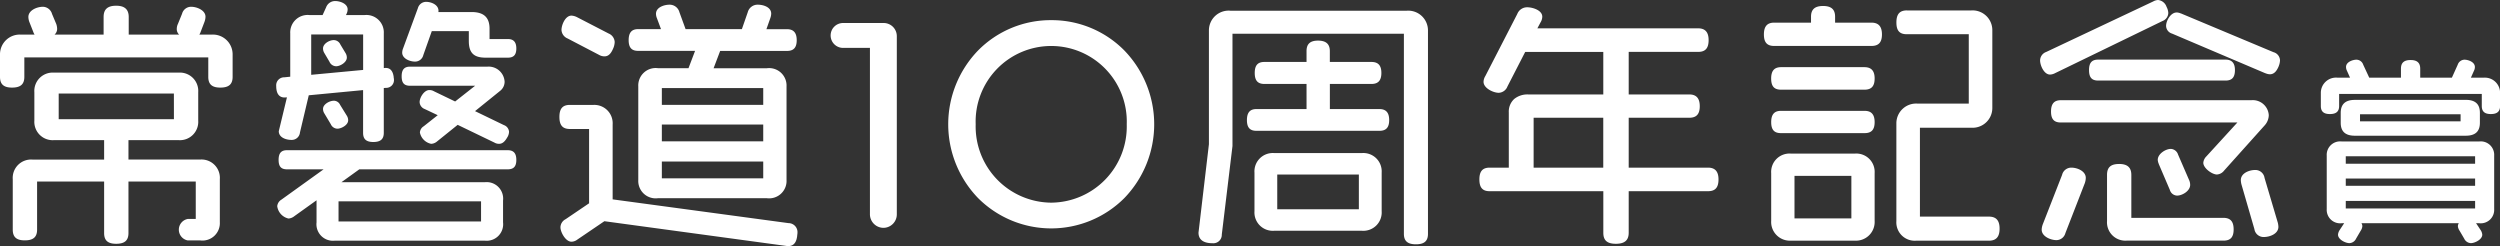 <svg xmlns="http://www.w3.org/2000/svg" width="307.324" height="30.256" viewBox="0 0 307.324 30.256">
  <rect x="0" y="0" width="307.324" height="30.256" fill="#333333" stroke="none"/>
  <g transform="translate(-245.291 -3453.972)">
    <path id="Path_404320" data-name="Path 404320" d="M30.112,16.92V14.136a2.222,2.222,0,0,0-2.4-2.208H25.76a1.22,1.22,0,0,0,.448-.64l.48-1.248a1.591,1.591,0,0,0,.1-.512c0-.672-.992-1.024-1.568-1.024-.48,0-.736.256-.928.736l-.512,1.248a1.219,1.219,0,0,0-.128.544c0,.416.256.7.928.9H17.344V9.56c0-.768-.352-1.184-1.344-1.184-1.024,0-1.344.416-1.344,1.184v2.368H7.616c.672-.224.928-.512.928-.928a1.759,1.759,0,0,0-.1-.512L7.936,9.272c-.224-.512-.48-.768-.928-.768-.608,0-1.6.352-1.6,1.056a1.759,1.759,0,0,0,.1.512l.48,1.216a1.22,1.22,0,0,0,.448.64H4.32a2.222,2.222,0,0,0-2.4,2.208V16.92c0,.768.32,1.12,1.28,1.12s1.312-.352,1.312-1.12V14.328H27.52V16.92c0,.768.32,1.12,1.28,1.12S30.112,17.688,30.112,16.92ZM28.544,34.776V29.5a2.066,2.066,0,0,0-2.208-2.208H17.312V24.5H23.68A2.066,2.066,0,0,0,25.888,22.3V18.808A2.066,2.066,0,0,0,23.68,16.6H8.352a2.066,2.066,0,0,0-2.208,2.208V22.3A2.066,2.066,0,0,0,8.352,24.5H14.72v2.784H5.7A2.066,2.066,0,0,0,3.488,29.5V35.7c0,.768.32,1.12,1.28,1.12S6.08,36.472,6.08,35.7V29.592h8.64V36.12c0,.768.32,1.12,1.28,1.12s1.312-.352,1.312-1.12V29.592h8.672v4.992H24.8a1.148,1.148,0,0,0,0,2.24h1.536A1.947,1.947,0,0,0,28.544,34.776ZM23.3,22.328H8.736V18.776H23.3Zm41.7-8.9c0-.7-.288-.96-.832-.96H61.7V11c0-1.344-.7-1.856-2.048-1.856H55.36a1.651,1.651,0,0,0,.064-.352c0-.608-.8-.9-1.312-.9a.846.846,0,0,0-.832.64L51.456,13.5a1.256,1.256,0,0,0-.1.448c0,.608.864.9,1.376.9a.842.842,0,0,0,.832-.672L54.656,11.1h4.9V12.5c0,1.344.512,1.856,1.856,1.856H64.16C64.7,14.36,64.992,14.136,64.992,13.432Zm-.9,10.24c0-.288-.192-.48-.512-.64l-3.84-1.856,3.328-2.688a1.227,1.227,0,0,0,.48-.96,1.773,1.773,0,0,0-1.888-1.664H52.128c-.576,0-.832.256-.832.992s.256.96.832.96H60.7L57.7,20.184l-2.72-1.312a.9.9,0,0,0-.48-.128c-.512,0-.992.832-.992,1.28,0,.32.192.512.512.672l1.888.9L53.92,23.16a.773.773,0,0,0-.384.608,1.594,1.594,0,0,0,1.184,1.184,1.007,1.007,0,0,0,.608-.256l2.624-2.112,4.64,2.24a.9.9,0,0,0,.48.128c.288,0,.544-.192.8-.64A1.187,1.187,0,0,0,64.1,23.672ZM49.952,17.208c0-.064-.032-.16-.032-.256-.1-.672-.352-.96-.832-.928l-.384.032v-4.48A1.947,1.947,0,0,0,46.5,9.528h-2.56l.192-.416a1.075,1.075,0,0,0,.128-.48c0-.576-.864-.832-1.344-.832a.989.989,0,0,0-.928.672L41.5,9.528h-1.7A1.947,1.947,0,0,0,37.6,11.576v5.5l-.9.1c-.544.064-.832.288-.832.864s.128,1.248.864,1.216l.512-.032-1.056,4.384c0,.672.864.864,1.376.864.48,0,.7-.256.832-.768L39.52,19l7.04-.672V23.8c0,.64.256.928,1.056.928S48.7,24.44,48.7,23.8V18.1l.448-.032A.759.759,0,0,0,49.952,17.208ZM44.32,22.264a.875.875,0,0,0-.128-.448l-.832-1.344a.671.671,0,0,0-.608-.416c-.416,0-1.12.352-1.12.8a.8.8,0,0,0,.128.448l.8,1.344a.714.714,0,0,0,.64.448C43.584,23.1,44.32,22.712,44.32,22.264Zm20.672,4.864c0-.736-.288-.992-.864-.992H36.992c-.576,0-.832.256-.832.992s.256.96.832.96h5.12l-5.7,4.1a.871.871,0,0,0-.416.64c0,.48.672,1.312,1.184,1.312a1.088,1.088,0,0,0,.608-.256l3.04-2.176v3.1a1.828,1.828,0,0,0,2.048,2.048H61.312a1.828,1.828,0,0,0,2.048-2.048V32.12a1.828,1.828,0,0,0-2.048-2.048H43.072l2.752-1.984h18.3C64.7,28.088,64.992,27.864,64.992,27.128ZM46.56,16.248l-6.784.64V11.512H46.56ZM61.056,34.9H43.136v-2.88h17.92ZM44.16,14.552a.875.875,0,0,0-.128-.448l-.64-1.056a.714.714,0,0,0-.64-.448c-.416,0-1.12.352-1.12.832a.875.875,0,0,0,.128.448l.64,1.088a.714.714,0,0,0,.64.448C43.456,15.416,44.16,15,44.16,14.552Zm55.3-2.144c0-.864-.352-1.152-.992-1.152H95.648l.576-1.632a1.579,1.579,0,0,0,.1-.48c0-.672-.9-.9-1.44-.9a1.059,1.059,0,0,0-1.056.8l-.768,2.208h-7.2l-.8-2.208a1.049,1.049,0,0,0-1.024-.8c-.576,0-1.472.256-1.472.928a1.256,1.256,0,0,0,.1.448l.608,1.632h-3.1c-.64,0-.96.288-.96,1.152s.32,1.12.96,1.12h7.3l-.96,2.528h-3.9A1.947,1.947,0,0,0,80.384,18.1V29.592a1.947,1.947,0,0,0,2.208,2.048H96a1.948,1.948,0,0,0,2.208-2.048V18.1A1.948,1.948,0,0,0,96,16.056H89.152l.96-2.528h8.352C99.1,13.528,99.456,13.272,99.456,12.408Zm-22.368.224c0-.384-.224-.64-.64-.864l-3.9-2.016a1.576,1.576,0,0,0-.576-.16c-.608,0-1.024,1.024-1.024,1.568,0,.384.224.64.64.864l3.872,2.016a1.126,1.126,0,0,0,.576.16c.352,0,.608-.224.864-.8A1.928,1.928,0,0,0,77.088,12.632ZM99.552,36.12c0-.672-.32-.928-.928-1.024L76.832,32.152V22.776a2.066,2.066,0,0,0-2.208-2.208H71.776c-.736,0-1.088.32-1.088,1.28s.352,1.28,1.088,1.28h2.56v9.44L71.36,34.584a.968.968,0,0,0-.544.832c0,.512.576,1.568,1.152,1.568a1.023,1.023,0,0,0,.608-.224l3.392-2.3,22.624,3.072c.544,0,.832-.32.928-1.088C99.52,36.344,99.552,36.216,99.552,36.12ZM95.744,20.568H82.88V18.1H95.744Zm0,4.48H82.88V22.584H95.744Zm0,4.544H82.88V27.128H95.744ZM108.86,33.81a1.479,1.479,0,0,0,1.47,1.47,1.449,1.449,0,0,0,1.435-1.47V11.935A1.419,1.419,0,0,0,110.33,10.5h-4.97a1.33,1.33,0,1,0,0,2.66h3.5Zm22.085,1.54a12.43,12.43,0,0,0,12.46-12.6,12.461,12.461,0,1,0-24.92,0A12.43,12.43,0,0,0,130.945,35.35Zm0-2.765a9.6,9.6,0,0,1-9.485-9.835,9.491,9.491,0,1,1,18.97,0A9.573,9.573,0,0,1,130.945,32.585Zm41.347-10.353c0-.864-.352-1.152-.992-1.152H165V17.592h5.312c.672,0,1.024-.288,1.024-1.152s-.352-1.152-1.024-1.152H165V13.752c0-.7-.32-1.088-1.248-1.088s-1.216.384-1.216,1.088v1.536h-5.376c-.672,0-.992.288-.992,1.152s.32,1.152.992,1.152h5.376V21.08h-6.368c-.64,0-.96.288-.96,1.152s.32,1.12.96,1.12H171.3C171.94,23.352,172.292,23.1,172.292,22.232Zm4.768,13.984V11.192a2.222,2.222,0,0,0-2.4-2.208H152.932a2.222,2.222,0,0,0-2.4,2.208V25.208l-1.28,10.88c0,.9.8,1.088,1.536,1.088.608,0,.864-.32.928-.9l1.312-10.88V11.416H174.5v24.8c0,.736.32,1.088,1.28,1.088S177.06,36.952,177.06,36.216Zm-5.7-2.784V28.7a2.066,2.066,0,0,0-2.208-2.208H158.34a2.066,2.066,0,0,0-2.208,2.208v4.736a2.066,2.066,0,0,0,2.208,2.208h10.816A2.066,2.066,0,0,0,171.364,33.432Zm-2.4-.032H158.532V28.728h10.432Zm43.808-3.872c0-.928-.384-1.248-1.088-1.248h-9.952V21.752h7.648c.7,0,1.088-.288,1.088-1.216s-.384-1.248-1.088-1.248h-7.648V13.656h8.736c.7,0,1.088-.288,1.088-1.248,0-.928-.384-1.248-1.088-1.248h-20.1l.544-1.024a1.219,1.219,0,0,0,.192-.608c0-.64-1.088-.96-1.632-.96a1.092,1.092,0,0,0-1.056.7l-3.936,7.648a1.219,1.219,0,0,0-.192.608c0,.64,1.088,1.152,1.664,1.152a1,1,0,0,0,.9-.672l2.24-4.352h9.92v5.632H189.6c-1.344,0-2.208.672-2.208,2.016V28.28h-2.56c-.7,0-1.056.32-1.056,1.248,0,.96.352,1.248,1.056,1.248h14.176v5.312c0,.768.32,1.152,1.344,1.152s1.376-.384,1.376-1.152V30.776h9.952C212.388,30.776,212.772,30.488,212.772,29.528Zm-13.76-1.248h-8.96V21.752h8.96Zm48.32,7.3c0-.96-.384-1.28-1.12-1.28H237.54V22.968h6.5a2.222,2.222,0,0,0,2.4-2.208v-9.6a2.222,2.222,0,0,0-2.4-2.208h-7.9c-.736,0-1.088.32-1.088,1.28s.352,1.248,1.088,1.248h7.808v8.928h-6.5a2.222,2.222,0,0,0-2.4,2.208V34.648a2.066,2.066,0,0,0,2.208,2.208h8.96C246.948,36.856,247.332,36.536,247.332,35.576ZM232.868,11.7c0-.928-.384-1.248-1.088-1.248h-4.672V9.528c0-.736-.32-1.12-1.28-1.12s-1.28.384-1.28,1.12v.928h-4.736c-.7,0-1.056.32-1.056,1.248s.352,1.216,1.056,1.216H231.78C232.484,12.92,232.868,12.632,232.868,11.7Zm-.9,5.408c0-.864-.352-1.184-1.056-1.184h-10.24c-.7,0-1.024.32-1.024,1.184,0,.9.32,1.184,1.024,1.184h10.24C231.62,18.3,231.972,18.008,231.972,17.112Zm0,5.376c0-.864-.352-1.184-1.024-1.184h-10.3c-.672,0-.992.32-.992,1.184s.32,1.152.992,1.152h10.3C231.62,23.64,231.972,23.352,231.972,22.488Zm0,12.128V28.76a2.066,2.066,0,0,0-2.208-2.208h-7.9a2.066,2.066,0,0,0-2.208,2.208v5.856a2.091,2.091,0,0,0,2.208,2.24h7.9A2.091,2.091,0,0,0,231.972,34.616Zm-2.464-.1h-7.392V28.888h7.392ZM281.8,14.9c0-.416-.224-.64-.672-.832L269.8,9.336a1.712,1.712,0,0,0-.512-.128c-.576,0-1.088.9-1.088,1.44a.837.837,0,0,0,.608.768l11.424,4.864a1.712,1.712,0,0,0,.512.128c.384,0,.64-.256.9-.832A2.022,2.022,0,0,0,281.8,14.9Zm-5.536,1.184c0-.8-.32-1.088-.96-1.088H259.652c-.64,0-.928.288-.928,1.088,0,.832.288,1.088.928,1.088H275.3C275.94,17.176,276.26,16.92,276.26,16.088ZM268.068,9.08a1.547,1.547,0,0,0-.192-.672c-.256-.512-.512-.736-.864-.736a1.176,1.176,0,0,0-.512.16L253.348,14.04a.94.94,0,0,0-.64.864c0,.512.416,1.536,1.024,1.536a1.3,1.3,0,0,0,.544-.16l13.184-6.4A.907.907,0,0,0,268.068,9.08ZM281.6,35.352a2.509,2.509,0,0,0-.064-.448l-1.632-5.5c-.16-.544-.416-.832-.96-.832-.608,0-1.568.32-1.568,1.056a2.509,2.509,0,0,0,.064.448l1.6,5.5c.16.544.416.832.96.832C280.644,36.408,281.6,36.088,281.6,35.352ZM280.42,21.624a1.78,1.78,0,0,0-1.92-1.632H255.044c-.672,0-.992.32-.992,1.184s.32,1.152.992,1.152H277.22l-4.128,4.512a1.1,1.1,0,0,0-.32.64c0,.544.96,1.248,1.472,1.248a1.036,1.036,0,0,0,.736-.416l5.024-5.6A1.725,1.725,0,0,0,280.42,21.624ZM270.756,30.2a1.219,1.219,0,0,0-.128-.544l-1.344-3.1c-.16-.352-.384-.576-.7-.576-.544,0-1.408.544-1.408,1.152a1.8,1.8,0,0,0,.128.48l1.344,3.136c.16.384.384.576.7.576C269.892,31.32,270.756,30.808,270.756,30.2Zm5.344,5.472c0-.9-.352-1.216-1.056-1.216h-11.52V28.984c0-.768-.352-1.152-1.312-1.152s-1.28.384-1.28,1.152v5.664a2.066,2.066,0,0,0,2.208,2.208h11.9C275.748,36.856,276.1,36.568,276.1,35.672Zm-18.176-6.336c0-.7-.96-1.056-1.568-1.056a.975.975,0,0,0-.96.768L253,35.192a1.759,1.759,0,0,0-.1.512c0,.7,1.024,1.088,1.632,1.088.448,0,.7-.256.9-.736l2.4-6.176A1.775,1.775,0,0,0,257.924,29.336Zm50.92-8.832V18.872a1.667,1.667,0,0,0-1.8-1.656h-1.9l.5-1.128a.823.823,0,0,0,.1-.384c0-.456-.7-.7-1.08-.7a.707.707,0,0,0-.648.5l-.768,1.7h-4.224v-1.3c0-.576-.264-.864-.984-.864-.744,0-.984.288-.984.864v1.3h-4.224l-.792-1.7a.707.707,0,0,0-.648-.5c-.384,0-1.08.24-1.08.7a.823.823,0,0,0,.1.384l.5,1.128h-1.9a1.667,1.667,0,0,0-1.8,1.656V20.5c0,.528.216.792.912.792s.936-.264.936-.792v-1.68H307V20.5c0,.528.216.792.912.792S308.844,21.032,308.844,20.5Zm-2.472,2.064V21.344c0-1.008-.528-1.392-1.536-1.392H291.2c-1.008,0-1.536.384-1.536,1.392v1.224c0,1.008.528,1.392,1.536,1.392h13.632C305.844,23.96,306.372,23.576,306.372,22.568Zm1.752,10.608V26.6a1.461,1.461,0,0,0-1.656-1.536H289.6A1.461,1.461,0,0,0,287.94,26.6v6.576a1.461,1.461,0,0,0,1.656,1.536h.672a.431.431,0,0,0-.12.168l-.648.984a1.07,1.07,0,0,0-.168.456c0,.456.816.84,1.2.84a.77.77,0,0,0,.648-.456l.576-.984a.991.991,0,0,0,.168-.432q0-.324-.432-.576H304.5q-.432.252-.432.576a.991.991,0,0,0,.168.432l.576.984a.77.77,0,0,0,.648.456c.384,0,1.2-.384,1.2-.84a1.07,1.07,0,0,0-.168-.456l-.768-1.152h.744A1.461,1.461,0,0,0,308.124,33.176ZM304.4,22.592H291.636V21.32H304.4ZM306.18,27.8h-16.3V26.48h16.3Zm0,2.712h-16.3v-1.3h16.3Zm0,2.784h-16.3v-1.32h16.3Z" transform="translate(243.571 3446.5)" fill="#fff"/>
    <path id="Path_404320_-_Outline" data-name="Path 404320 - Outline" d="M267.012,7.472a1.238,1.238,0,0,1,1.043.847,1.722,1.722,0,0,1,.213.761,1.1,1.1,0,0,1-.719.979l-13.186,6.4a1.461,1.461,0,0,1-.631.18c-.747,0-1.224-1.14-1.224-1.736a1.124,1.124,0,0,1,.756-1.046l13.15-6.207A1.338,1.338,0,0,1,267.012,7.472Zm-13.28,8.768a1.105,1.105,0,0,0,.455-.139l13.186-6.4c.444-.222.5-.46.5-.62A1.364,1.364,0,0,0,267.7,8.5c-.275-.55-.492-.625-.685-.625a1.018,1.018,0,0,0-.423.139l-13.156,6.21a.747.747,0,0,0-.525.683C252.908,15.355,253.281,16.24,253.732,16.24ZM42.912,7.6c.623,0,1.544.328,1.544,1.032a1.279,1.279,0,0,1-.147.566l-.06.13H46.5A2.143,2.143,0,0,1,48.9,11.576v4.263l.167-.014c.032,0,.059,0,.087,0,.8,0,.921.83.96,1.1l0,.028a.7.7,0,0,0,.015.117.776.776,0,0,1,.017.139.954.954,0,0,1-.987,1.064l-.26.019V23.8c0,.78-.4,1.128-1.288,1.128-.869,0-1.256-.348-1.256-1.128V18.548l-6.679.637L38.595,23.75a1.012,1.012,0,0,1-1.027.922c-.759,0-1.576-.333-1.576-1.064v-.024L36,23.561l.993-4.121-.242.015h-.062c-.463,0-1.014-.246-1.014-1.417a.981.981,0,0,1,1.009-1.063L37.4,16.9V11.576a2.142,2.142,0,0,1,2.408-2.248h1.567l.427-.939A1.183,1.183,0,0,1,42.912,7.6ZM48.5,16.273v-4.7c0-1.192-.713-1.848-2.008-1.848H43.623l.326-.705a.889.889,0,0,0,.107-.391c0-.415-.745-.632-1.144-.632a.794.794,0,0,0-.746.556l-.533,1.172H39.808c-1.295,0-2.008.656-2.008,1.848V17.26l-1.075.115c-.482.057-.653.231-.653.665,0,.9.328,1.017.614,1.017h.041l.779-.049L36.392,23.63c.021.507.774.642,1.176.642.306,0,.509-.1.638-.617l1.153-4.841,7.4-.707V23.8c0,.493.128.728.856.728.747,0,.888-.256.888-.728V17.918l.634-.045c.437-.027.614-.22.614-.664a.658.658,0,0,0-.01-.067,1.094,1.094,0,0,1-.021-.173c-.1-.655-.327-.746-.562-.746l-.057,0ZM54.112,7.7c.61,0,1.512.348,1.512,1.1a.93.93,0,0,1-.014.152h4.038C61.182,8.944,61.9,9.6,61.9,11v1.272H64.16c.694,0,1.032.379,1.032,1.16s-.328,1.128-1.032,1.128H61.408c-1.46,0-2.056-.6-2.056-2.056V11.3H54.8l-1.041,2.939a1.034,1.034,0,0,1-1.021.805c-.661,0-1.576-.381-1.576-1.1a1.454,1.454,0,0,1,.109-.52l1.823-4.957A1.047,1.047,0,0,1,54.112,7.7ZM64.16,14.16c.41,0,.632-.116.632-.728,0-.633-.242-.76-.632-.76H61.5V11c0-1.176-.535-1.656-1.848-1.656H55.1l.062-.249a1.573,1.573,0,0,0,.058-.3c0-.448-.658-.7-1.112-.7-.314,0-.507.153-.645.512L51.642,13.57a1.065,1.065,0,0,0-.082.374c0,.457.766.7,1.176.7.32,0,.507-.156.644-.539l1.135-3.2h5.237V12.5c0,1.238.418,1.656,1.656,1.656ZM84.032,8.048a1.243,1.243,0,0,1,1.211.93L86,11.056h6.918l.721-2.074a1.25,1.25,0,0,1,1.245-.934c.659,0,1.64.292,1.64,1.1a1.753,1.753,0,0,1-.106.543l-.483,1.369h2.533c.8,0,1.192.442,1.192,1.352s-.379,1.32-1.192,1.32H90.25l-.808,2.128H96A2.142,2.142,0,0,1,98.408,18.1V29.592A2.142,2.142,0,0,1,96,31.84H82.592a2.142,2.142,0,0,1-2.408-2.248V18.1a2.142,2.142,0,0,1,2.408-2.248h3.766l.808-2.128H80.16c-.8,0-1.16-.407-1.16-1.32s.369-1.352,1.16-1.352h2.816l-.507-1.362a1.446,1.446,0,0,1-.109-.518C82.36,8.354,83.386,8.048,84.032,8.048ZM93.2,11.456H85.716l-.848-2.34a.847.847,0,0,0-.836-.668c-.415,0-1.272.178-1.272.728a1.066,1.066,0,0,0,.082.374l.71,1.906H80.16c-.493,0-.76.152-.76.952,0,.778.256.92.76.92h7.586l-1.112,2.928H82.592c-1.295,0-2.008.656-2.008,1.848V29.592c0,1.192.713,1.848,2.008,1.848H96c1.295,0,2.008-.656,2.008-1.848V18.1c0-1.192-.713-1.848-2.008-1.848H88.862l1.112-2.928h8.49c.514,0,.792-.147.792-.92,0-.793-.3-.952-.792-.952h-3.1l.67-1.9a1.388,1.388,0,0,0,.085-.413c0-.507-.761-.7-1.24-.7a.865.865,0,0,0-.869.67ZM16,8.176c1.039,0,1.544.453,1.544,1.384v2.168h6.2a.916.916,0,0,1-.293-.7,1.423,1.423,0,0,1,.146-.626L24.1,9.164a1.151,1.151,0,0,1,1.113-.86c.723,0,1.768.436,1.768,1.224a1.772,1.772,0,0,1-.106.575l0,.009L26.4,11.355a1.7,1.7,0,0,1-.176.373h1.492a2.427,2.427,0,0,1,2.6,2.408V16.92c0,.913-.466,1.32-1.512,1.32-1.024,0-1.48-.407-1.48-1.32V14.528H4.712V16.92c0,.913-.466,1.32-1.512,1.32-1.024,0-1.48-.407-1.48-1.32V14.136a2.427,2.427,0,0,1,2.6-2.408H5.972a1.7,1.7,0,0,1-.176-.371l-.482-1.222a1.958,1.958,0,0,1-.106-.575c0-.82,1.045-1.256,1.8-1.256a1.2,1.2,0,0,1,1.111.888l.518,1.233A1.958,1.958,0,0,1,8.744,11a.938.938,0,0,1-.321.728h6.033V9.56C14.456,8.616,14.947,8.176,16,8.176Zm8.576,3.952H17.144V9.56c0-.591-.195-.984-1.144-.984s-1.144.361-1.144.984v2.568H7.616l-.063-.39c.7-.232.791-.492.791-.738a1.561,1.561,0,0,0-.083-.441L7.752,9.35c-.235-.537-.459-.646-.744-.646-.5,0-1.4.286-1.4.856A1.564,1.564,0,0,0,5.692,10l.482,1.221a1.025,1.025,0,0,0,.369.537l.55.366H4.32a2.019,2.019,0,0,0-2.2,2.008V16.92c0,.6.172.92,1.08.92.93,0,1.112-.337,1.112-.92V14.128H27.72V16.92c0,.6.172.92,1.08.92.93,0,1.112-.337,1.112-.92V14.136a2.019,2.019,0,0,0-2.2-2.008H25.1l.549-.366a1.026,1.026,0,0,0,.369-.537l0-.009L26.5,9.973a1.389,1.389,0,0,0,.084-.445c0-.5-.823-.824-1.368-.824-.363,0-.564.165-.742.61l-.519,1.263a1.022,1.022,0,0,0-.107.455c0,.237.093.507.783.7Zm201.252-3.92c1.01,0,1.48.419,1.48,1.32v.728h4.472c.867,0,1.288.474,1.288,1.448s-.409,1.416-1.288,1.416H219.812c-.869,0-1.256-.437-1.256-1.416s.4-1.448,1.256-1.448h4.536V9.528C224.348,8.627,224.818,8.208,225.828,8.208Zm5.952,4.512c.562,0,.888-.166.888-1.016,0-.87-.355-1.048-.888-1.048h-4.872V9.528c0-.568-.181-.92-1.08-.92s-1.08.352-1.08.92v1.128h-4.936c-.542,0-.856.172-.856,1.048,0,.854.3,1.016.856,1.016Zm-42.3-4.352c.619,0,1.832.35,1.832,1.16a1.408,1.408,0,0,1-.217.7l-.386.727h19.763c.867,0,1.288.474,1.288,1.448,0,1-.4,1.448-1.288,1.448h-8.536v5.232h7.448c.867,0,1.288.474,1.288,1.448s-.409,1.416-1.288,1.416h-7.448V28.08h9.752c.867,0,1.288.474,1.288,1.448,0,1-.4,1.448-1.288,1.448h-9.752v5.112c0,.922-.5,1.352-1.576,1.352s-1.544-.417-1.544-1.352V30.976H184.836c-.869,0-1.256-.447-1.256-1.448s.4-1.448,1.256-1.448h2.36V21.3a2.1,2.1,0,0,1,.668-1.663,2.564,2.564,0,0,1,1.74-.553h9.208V13.856h-9.6L187.03,18.1a1.2,1.2,0,0,1-1.074.78c-.655,0-1.864-.558-1.864-1.352a1.407,1.407,0,0,1,.216-.7l3.934-7.645A1.291,1.291,0,0,1,189.476,8.368Zm20.992,5.088c.562,0,.888-.172.888-1.048s-.355-1.048-.888-1.048H190.039l.7-1.323a1.023,1.023,0,0,0,.166-.509c0-.464-.94-.76-1.432-.76a.894.894,0,0,0-.88.6l-3.939,7.653a1.023,1.023,0,0,0-.166.509c0,.472.939.952,1.464.952.187,0,.465-.058.717-.561l2.3-4.463h10.242v6.032H189.6c-1.295,0-2.008.645-2.008,1.816V28.48h-2.76c-.542,0-.856.172-.856,1.048s.3,1.048.856,1.048h14.376v5.512c0,.617.182.952,1.144.952.979,0,1.176-.364,1.176-.952V30.576h10.152c.562,0,.888-.171.888-1.048s-.355-1.048-.888-1.048H201.532V21.552h7.848c.562,0,.888-.166.888-1.016,0-.87-.355-1.048-.888-1.048h-7.848V13.456Zm25.664-4.7h7.9a2.427,2.427,0,0,1,2.6,2.408v9.6a2.427,2.427,0,0,1-2.6,2.408h-6.3V34.1h8.472c.9,0,1.32.47,1.32,1.48s-.419,1.48-1.32,1.48h-8.96a2.257,2.257,0,0,1-2.408-2.408V22.616a2.427,2.427,0,0,1,2.6-2.408h6.3V11.68h-7.608c-.9,0-1.288-.433-1.288-1.448S235.241,8.752,236.132,8.752Zm7.9,14.016a2.019,2.019,0,0,0,2.2-2.008v-9.6a2.019,2.019,0,0,0-2.2-2.008h-7.9c-.576,0-.888.172-.888,1.08,0,.886.3,1.048.888,1.048h8.008v9.328h-6.7a2.019,2.019,0,0,0-2.2,2.008V34.648a1.863,1.863,0,0,0,2.008,2.008h8.96c.568,0,.92-.181.92-1.08s-.352-1.08-.92-1.08H237.34V22.768Zm-91.1-13.984H174.66a2.427,2.427,0,0,1,2.6,2.408V36.216c0,.891-.456,1.288-1.48,1.288s-1.48-.4-1.48-1.288v-24.6H153.228V25.424L151.915,36.3a1.038,1.038,0,0,1-1.127,1.072c-1.435,0-1.736-.7-1.736-1.288v-.023L150.332,25.2v-14A2.427,2.427,0,0,1,152.932,8.784ZM175.78,37.1c.908,0,1.08-.312,1.08-.888V11.192a2.019,2.019,0,0,0-2.2-2.008H152.932a2.019,2.019,0,0,0-2.2,2.008V25.231L149.452,36.1c0,.231.023.876,1.336.876.467,0,.672-.2.729-.718l1.311-10.87V11.216H174.7v25C174.7,36.792,174.872,37.1,175.78,37.1Zm93.5-28.1a1.532,1.532,0,0,1,.495.111l.081.027.014.005L281.2,13.887A1.074,1.074,0,0,1,282,14.9a2.134,2.134,0,0,1-.173.742l0,.011c-.209.47-.5.951-1.079.951a1.532,1.532,0,0,1-.495-.111l-.081-.027-.015-.006L268.726,11.6a1.01,1.01,0,0,1-.73-.952C268,10,268.573,9.008,269.284,9.008Zm.441.515-.076-.026a1.243,1.243,0,0,0-.365-.089c-.44,0-.888.8-.888,1.24,0,.257.159.447.485.583L280.3,16.093l.076.026a1.243,1.243,0,0,0,.365.089c.237,0,.449-.121.711-.708a1.8,1.8,0,0,0,.145-.6c0-.261-.09-.451-.551-.648ZM71.968,9.392a1.7,1.7,0,0,1,.655.176l.013.006,3.9,2.016a1.2,1.2,0,0,1,.748,1.042,2.132,2.132,0,0,1-.209.849c-.2.454-.484.919-1.047.919a1.331,1.331,0,0,1-.672-.185L71.492,12.2a1.194,1.194,0,0,1-.748-1.041C70.744,10.537,71.209,9.392,71.968,9.392Zm.491.541a1.46,1.46,0,0,0-.491-.141c-.425,0-.824.853-.824,1.368,0,.284.155.483.535.688l3.876,2.018a.93.93,0,0,0,.477.134c.2,0,.415-.083.681-.681a1.744,1.744,0,0,0,.175-.687c0-.284-.155-.483-.535-.688Zm58.486.017a12.528,12.528,0,0,1,8.984,3.721,13.049,13.049,0,0,1,0,18.157,12.706,12.706,0,0,1-17.968,0,13.049,13.049,0,0,1,0-18.157A12.528,12.528,0,0,1,130.945,9.95Zm0,25.2a12.2,12.2,0,0,0,12.26-12.4,12.261,12.261,0,1,0-24.52,0A12.2,12.2,0,0,0,130.945,35.15ZM105.36,10.3h4.97a1.618,1.618,0,0,1,1.635,1.635V33.81a1.655,1.655,0,0,1-1.635,1.67,1.672,1.672,0,0,1-1.67-1.67V13.36h-3.3a1.53,1.53,0,1,1,0-3.06Zm4.97,24.78a1.254,1.254,0,0,0,1.235-1.27V11.935A1.222,1.222,0,0,0,110.33,10.7h-4.97a1.13,1.13,0,1,0,0,2.26h3.7V33.81A1.271,1.271,0,0,0,110.33,35.08ZM39.576,11.312H46.76V16.43l-7.184.678Zm6.784.4H39.976v4.956l6.384-.6Zm-3.608.688a.908.908,0,0,1,.813.548L44.2,14a1.072,1.072,0,0,1,.157.552c0,.577-.811,1.064-1.32,1.064a.909.909,0,0,1-.815-.551l-.637-1.084a1.068,1.068,0,0,1-.156-.549C41.432,12.833,42.22,12.4,42.752,12.4Zm.288,2.816c.35,0,.92-.371.92-.664a.671.671,0,0,0-.1-.345l-.643-1.062c-.168-.3-.323-.345-.465-.345-.346,0-.92.306-.92.632a.67.67,0,0,0,.1.345l.641,1.09C42.743,15.174,42.9,15.216,43.04,15.216Zm120.708-2.752c.974,0,1.448.421,1.448,1.288v1.336h5.112c.835,0,1.224.43,1.224,1.352s-.389,1.352-1.224,1.352H165.2V20.88h6.1c.8,0,1.192.442,1.192,1.352s-.379,1.32-1.192,1.32H156.164c-.8,0-1.16-.407-1.16-1.32s.369-1.352,1.16-1.352h6.168V17.792h-5.176c-.824,0-1.192-.417-1.192-1.352s.368-1.352,1.192-1.352h5.176V13.752C162.332,12.873,162.782,12.464,163.748,12.464Zm6.56,4.928c.522,0,.824-.156.824-.952s-.3-.952-.824-.952H164.8V13.752c0-.533-.178-.888-1.048-.888-.85,0-1.016.326-1.016.888v1.736h-5.576c-.514,0-.792.152-.792.952s.278.952.792.952h5.576V21.28h-6.568c-.493,0-.76.152-.76.952,0,.778.256.92.76.92H171.3c.514,0,.792-.147.792-.92,0-.793-.3-.952-.792-.952h-6.5V17.392Zm-39.363-4.677a9.469,9.469,0,0,1,6.882,2.918,10.435,10.435,0,0,1,0,14.234,9.558,9.558,0,0,1-13.75,0,10.4,10.4,0,0,1,0-14.234A9.469,9.469,0,0,1,130.945,12.715Zm0,19.67a9.364,9.364,0,0,0,9.285-9.635,9.291,9.291,0,1,0-18.57,0A9.364,9.364,0,0,0,130.945,32.385ZM259.652,14.8H275.3c.781,0,1.16.421,1.16,1.288,0,.891-.358,1.288-1.16,1.288H259.652c-.791,0-1.128-.385-1.128-1.288S258.872,14.8,259.652,14.8ZM275.3,16.976c.5,0,.76-.137.76-.888s-.279-.888-.76-.888H259.652c-.472,0-.728.142-.728.888s.235.888.728.888Zm16.1-2.168a.894.894,0,0,1,.83.62l.738,1.588h3.9v-1.1c0-.726.376-1.064,1.184-1.064s1.184.348,1.184,1.064v1.1h3.895l.715-1.586a.9.9,0,0,1,.83-.622c.432,0,1.28.271,1.28.9a1.024,1.024,0,0,1-.115.469l-.376.843h1.588a1.868,1.868,0,0,1,2,1.856V20.5c0,.677-.361.992-1.136.992-.759,0-1.112-.315-1.112-.992v-1.48H289.268V20.5c0,.677-.361.992-1.136.992-.759,0-1.112-.315-1.112-.992V18.872a1.869,1.869,0,0,1,2-1.856h1.588l-.376-.843a1.024,1.024,0,0,1-.115-.469C290.116,15.079,290.964,14.808,291.4,14.808Zm5.864,2.608h-4.552l-.846-1.82c-.158-.341-.317-.388-.467-.388-.346,0-.88.213-.88.5a.624.624,0,0,0,.075.295l0,.008.63,1.41h-2.2a1.467,1.467,0,0,0-1.6,1.456V20.5c0,.4.107.592.712.592s.736-.208.736-.592v-1.88H307.2V20.5c0,.4.107.592.712.592s.736-.208.736-.592V18.872a1.467,1.467,0,0,0-1.6-1.456h-2.2L305.473,16a.624.624,0,0,0,.075-.295c0-.283-.534-.5-.88-.5-.149,0-.309.047-.466.388l-.82,1.82h-4.553v-1.5c0-.421-.128-.664-.784-.664s-.784.224-.784.664ZM52.128,15.664h9.536a1.961,1.961,0,0,1,2.088,1.864,1.433,1.433,0,0,1-.555,1.116l-3.082,2.489,3.556,1.719a.941.941,0,0,1,.625.82,1.381,1.381,0,0,1-.252.743c-.288.5-.6.737-.972.737A1.1,1.1,0,0,1,62.5,25l-4.518-2.181-2.526,2.033a1.2,1.2,0,0,1-.733.3,1.771,1.771,0,0,1-1.384-1.384A.963.963,0,0,1,53.8,23l1.73-1.367-1.6-.758a.953.953,0,0,1-.626-.853c0-.558.557-1.48,1.192-1.48a1.1,1.1,0,0,1,.575.152l2.6,1.254,2.456-1.934h-8c-.723,0-1.032-.347-1.032-1.16S51.414,15.664,52.128,15.664Zm10.944,9.088c.137,0,.35-.056.626-.539l0-.007a1.006,1.006,0,0,0,.194-.534c0-.129-.048-.284-.4-.461l-4.122-1.992,3.574-2.886a1.022,1.022,0,0,0,.406-.8,1.567,1.567,0,0,0-1.688-1.464H52.128c-.419,0-.632.122-.632.792,0,.65.195.76.632.76h9.153l-3.56,2.8-2.848-1.375a.7.7,0,0,0-.377-.1c-.364,0-.792.714-.792,1.08,0,.176.068.326.4.493l2.175,1.032L54.04,23.32c-.269.2-.3.346-.3.448a1.432,1.432,0,0,0,.984.984.813.813,0,0,0,.48-.21l2.725-2.193,4.77,2.3A.7.7,0,0,0,63.072,24.752Zm157.6-9.024h10.24c.845,0,1.256.453,1.256,1.384,0,.957-.387,1.384-1.256,1.384h-10.24c-.858,0-1.224-.414-1.224-1.384C219.452,16.168,219.841,15.728,220.676,15.728Zm10.24,2.368c.555,0,.856-.157.856-.984s-.328-.984-.856-.984h-10.24c-.522,0-.824.161-.824.984s.277.984.824.984ZM8.352,16.4H23.68a2.256,2.256,0,0,1,2.408,2.408V22.3A2.256,2.256,0,0,1,23.68,24.7H17.512v2.384h8.824A2.257,2.257,0,0,1,28.744,29.5v5.28a2.142,2.142,0,0,1-2.408,2.248H24.8a1.343,1.343,0,0,1,0-2.64h.984V29.792H17.512V36.12c0,.913-.466,1.32-1.512,1.32-1.024,0-1.48-.407-1.48-1.32V29.792H6.28V35.7c0,.913-.466,1.32-1.512,1.32-1.024,0-1.48-.407-1.48-1.32V29.5A2.256,2.256,0,0,1,5.7,27.088H14.52V24.7H8.352A2.256,2.256,0,0,1,5.944,22.3V18.808A2.256,2.256,0,0,1,8.352,16.4ZM23.68,24.3A1.863,1.863,0,0,0,25.688,22.3V18.808A1.863,1.863,0,0,0,23.68,16.8H8.352a1.863,1.863,0,0,0-2.008,2.008V22.3A1.863,1.863,0,0,0,8.352,24.3H14.92v3.184H5.7A1.863,1.863,0,0,0,3.688,29.5V35.7c0,.6.172.92,1.08.92.93,0,1.112-.337,1.112-.92V29.392h9.04V36.12c0,.6.172.92,1.08.92.93,0,1.112-.337,1.112-.92V29.392h9.072v5.392H24.8c-.4,0-.7.4-.7.92s.3.92.7.92h1.536c1.295,0,2.008-.656,2.008-1.848V29.5a1.863,1.863,0,0,0-2.008-2.008H17.112V24.3Zm59-6.4H95.944v2.864H82.68Zm12.864.4H83.08v2.064H95.544Zm-87.008.272H23.5v3.952H8.536Zm14.56.4H8.936v3.152H23.1Zm268.108.776h13.632c1.168,0,1.736.521,1.736,1.592v1.224c0,1.071-.568,1.592-1.736,1.592H291.2c-1.168,0-1.736-.521-1.736-1.592V21.344C289.468,20.273,290.036,19.752,291.2,19.752Zm13.632,4.008c.949,0,1.336-.345,1.336-1.192V21.344c0-.847-.387-1.192-1.336-1.192H291.2c-.949,0-1.336.345-1.336,1.192v1.224c0,.847.387,1.192,1.336,1.192Zm-49.792-3.968H278.5a1.97,1.97,0,0,1,2.12,1.832,1.916,1.916,0,0,1-.461,1.215l-.006.007-5.024,5.6a1.214,1.214,0,0,1-.885.482c-.581,0-1.672-.767-1.672-1.448a1.259,1.259,0,0,1,.368-.77l0,0,3.822-4.177H255.044c-.824,0-1.192-.417-1.192-1.352S254.231,19.792,255.044,19.792Zm24.808,2.79a1.52,1.52,0,0,0,.368-.958,1.579,1.579,0,0,0-1.72-1.432H255.044c-.5,0-.792.161-.792.984,0,.8.278.952.792.952h22.63l-4.433,4.845a.87.87,0,0,0-.269.507c0,.411.845,1.048,1.272,1.048a.854.854,0,0,0,.585-.348Zm-237.1-2.726a.864.864,0,0,1,.781.515l.829,1.34a1.074,1.074,0,0,1,.158.553c0,.6-.868,1.032-1.32,1.032a.908.908,0,0,1-.814-.548l-.8-1.341a1,1,0,0,1-.156-.55C41.432,20.285,42.233,19.856,42.752,19.856ZM43.2,22.9c.32,0,.92-.335.92-.632a.671.671,0,0,0-.1-.345l-.835-1.35c-.153-.275-.3-.313-.433-.313-.338,0-.92.3-.92.6a.6.6,0,0,0,.1.345l.8,1.35C42.9,22.854,43.058,22.9,43.2,22.9Zm28.576-2.528h2.848a2.256,2.256,0,0,1,2.408,2.408v9.2L98.651,34.9a1.11,1.11,0,0,1,1.1,1.222,1.352,1.352,0,0,1-.018.188,1.1,1.1,0,0,0-.014.132l0,.025c-.068.542-.258,1.263-1.126,1.263l-.027,0L76.017,34.665l-3.329,2.261a1.211,1.211,0,0,1-.72.259c-.726,0-1.352-1.186-1.352-1.768a1.15,1.15,0,0,1,.635-1l2.885-1.955V23.328h-2.36c-.891,0-1.288-.456-1.288-1.48S70.885,20.368,71.776,20.368ZM99.32,36.426a1.47,1.47,0,0,1,.018-.174,1.1,1.1,0,0,0,.014-.132c0-.522-.2-.738-.759-.826L76.632,32.327V22.776a1.863,1.863,0,0,0-2.008-2.008H71.776c-.576,0-.888.172-.888,1.08s.312,1.08.888,1.08h2.76v9.746l-3.069,2.079a.77.77,0,0,0-.451.663c0,.441.533,1.368.952,1.368a.83.83,0,0,0,.492-.187l3.459-2.35,22.686,3.08C98.966,37.324,99.225,37.165,99.32,36.426ZM220.644,21.1h10.3c.824,0,1.224.453,1.224,1.384s-.389,1.352-1.224,1.352h-10.3c-.824,0-1.192-.417-1.192-1.352S219.831,21.1,220.644,21.1Zm10.3,2.336c.522,0,.824-.156.824-.952,0-.817-.329-.984-.824-.984h-10.3c-.5,0-.792.161-.792.984,0,.8.278.952.792.952Zm60.488-2.32H304.6v1.672H291.436Zm12.768.4H291.836v.872H304.2Zm-114.352.032h9.36V28.48h-9.36Zm8.96.4h-8.56V28.08h8.56ZM82.68,22.384H95.944v2.864H82.68Zm12.864.4H83.08v2.064H95.544ZM289.6,24.864h16.872a1.653,1.653,0,0,1,1.856,1.736v6.576a1.653,1.653,0,0,1-1.856,1.736h-.37l.568.853a1.2,1.2,0,0,1,.194.555c0,.6-.921,1.04-1.4,1.04a.945.945,0,0,1-.821-.555l-.576-.984a1.157,1.157,0,0,1-.2-.533.683.683,0,0,1,.113-.376h-11.97a.683.683,0,0,1,.113.376,1.153,1.153,0,0,1-.194.531l-.577.986a.945.945,0,0,1-.821.555c-.479,0-1.4-.439-1.4-1.04a1.2,1.2,0,0,1,.194-.555l.007-.011.555-.842H289.6a1.653,1.653,0,0,1-1.856-1.736V26.6A1.653,1.653,0,0,1,289.6,24.864Zm16.872,9.648c.939,0,1.456-.474,1.456-1.336V26.6c0-.862-.517-1.336-1.456-1.336H289.6c-.939,0-1.456.474-1.456,1.336v6.576c0,.862.517,1.336,1.456,1.336h1.155l-.341.341a.272.272,0,0,0-.072.09l-.008.025-.659,1a.826.826,0,0,0-.139.351c0,.288.669.64,1,.64.177,0,.337-.12.475-.357l.576-.984a.992.992,0,0,0,.141-.331c0-.139-.112-.274-.333-.4l-.639-.373H305.24l-.639.373c-.221.129-.333.264-.333.4a1,1,0,0,0,.142.333l.575.982c.138.237.3.357.475.357.331,0,1-.352,1-.64a.825.825,0,0,0-.138-.351l-.971-1.457ZM268.58,25.776a.984.984,0,0,1,.886.693l1.343,3.1a1.425,1.425,0,0,1,.147.628c0,.753-.975,1.32-1.608,1.32a.956.956,0,0,1-.889-.7l-1.349-3.15-.032-.094a1.442,1.442,0,0,1-.106-.449C266.972,26.382,267.945,25.776,268.58,25.776Zm.768,5.344c.454,0,1.208-.446,1.208-.92a1.022,1.022,0,0,0-.107-.455l0-.01-1.344-3.1c-.207-.455-.443-.455-.52-.455-.444,0-1.208.47-1.208.952a1.268,1.268,0,0,0,.085.319l.03.09,1.341,3.129C269,31.069,269.194,31.12,269.348,31.12ZM36.992,25.936H64.128c.726,0,1.064.379,1.064,1.192s-.328,1.16-1.064,1.16H45.889l-2.2,1.584H61.312A2.028,2.028,0,0,1,63.56,32.12v2.688a2.028,2.028,0,0,1-2.248,2.248H42.88a2.028,2.028,0,0,1-2.248-2.248V32.093l-2.724,1.95a1.287,1.287,0,0,1-.724.293A1.794,1.794,0,0,1,35.8,32.824a1.045,1.045,0,0,1,.5-.8l5.2-3.736h-4.5c-.723,0-1.032-.347-1.032-1.16S36.278,25.936,36.992,25.936Zm27.136,1.952c.45,0,.664-.114.664-.76,0-.666-.233-.792-.664-.792H36.992c-.419,0-.632.122-.632.792,0,.65.195.76.632.76h5.741l-6.2,4.458a.7.7,0,0,0-.333.478c0,.373.6,1.112.984,1.112a.913.913,0,0,0,.492-.219l3.356-2.4v3.493a1.638,1.638,0,0,0,1.848,1.848H61.312a1.638,1.638,0,0,0,1.848-1.848V32.12a1.638,1.638,0,0,0-1.848-1.848H42.453l3.307-2.384ZM289.684,26.28h16.7V28h-16.7Zm16.3.4h-15.9v.92h15.9Zm-147.64-.392h10.816a2.256,2.256,0,0,1,2.408,2.408v4.736a2.256,2.256,0,0,1-2.408,2.408H158.34a2.256,2.256,0,0,1-2.408-2.408V28.7A2.256,2.256,0,0,1,158.34,26.288Zm10.816,9.152a1.863,1.863,0,0,0,2.008-2.008V28.7a1.863,1.863,0,0,0-2.008-2.008H158.34a1.863,1.863,0,0,0-2.008,2.008v4.736a1.863,1.863,0,0,0,2.008,2.008Zm52.7-9.088h7.9a2.256,2.256,0,0,1,2.408,2.408v5.856a2.3,2.3,0,0,1-2.408,2.44h-7.9a2.3,2.3,0,0,1-2.408-2.44V28.76A2.256,2.256,0,0,1,221.86,26.352Zm7.9,10.3a1.9,1.9,0,0,0,2.008-2.04V28.76a1.863,1.863,0,0,0-2.008-2.008h-7.9a1.863,1.863,0,0,0-2.008,2.008v5.856a1.9,1.9,0,0,0,2.008,2.04ZM82.68,26.928H95.944v2.864H82.68Zm12.864.4H83.08v2.064H95.544Zm166.668.3c1.032,0,1.512.43,1.512,1.352v5.272h11.32c.857,0,1.256.45,1.256,1.416s-.387,1.384-1.256,1.384h-11.9a2.256,2.256,0,0,1-2.408-2.408V28.984C260.732,28.049,261.188,27.632,262.212,27.632Zm12.832,9.024c.555,0,.856-.157.856-.984,0-.846-.328-1.016-.856-1.016h-11.72V28.984c0-.588-.186-.952-1.112-.952-.9,0-1.08.349-1.08.952v5.664a1.863,1.863,0,0,0,2.008,2.008ZM256.356,28.08c.741,0,1.768.436,1.768,1.256a1.984,1.984,0,0,1-.106.607l0,.009-2.4,6.176a1.155,1.155,0,0,1-1.082.864c-.749,0-1.832-.459-1.832-1.288a1.958,1.958,0,0,1,.106-.575l0-.01,2.4-6.144A1.161,1.161,0,0,1,256.356,28.08Zm1.284,1.732a1.573,1.573,0,0,0,.084-.476c0-.57-.877-.856-1.368-.856-.379,0-.6.185-.773.638l-2.4,6.142a1.564,1.564,0,0,0-.084.444c0,.534.862.888,1.432.888.28,0,.508-.1.71-.61Zm21.308-1.444a1.14,1.14,0,0,1,1.152.976l1.636,5.521a2.653,2.653,0,0,1,.068.487c0,.866-1.053,1.256-1.8,1.256a1.14,1.14,0,0,1-1.152-.976l-1.6-5.521a2.652,2.652,0,0,1-.068-.487C277.18,28.758,278.214,28.368,278.948,28.368Zm2.4,6.584-1.629-5.5c-.148-.5-.356-.689-.768-.689-.477,0-1.368.251-1.368.856a2.353,2.353,0,0,0,.058.4l1.6,5.5c.147.5.356.688.768.688.565,0,1.4-.272,1.4-.856A2.356,2.356,0,0,0,281.346,34.952ZM158.332,28.528h10.832V33.6H158.332Zm10.432.4H158.732V33.2h10.032Zm53.152-.24h7.792V34.72h-7.792Zm7.392.4h-6.992V34.32h6.992Zm60.376-.072h16.7v1.7h-16.7Zm16.3.4h-15.9v.9h15.9Zm-16.3,2.36h16.7V33.5h-16.7Zm16.3.4h-15.9v.92h15.9ZM42.936,31.824h18.32V35.1H42.936Zm17.92.4H43.336V34.7h17.52Z" transform="translate(243.571 3446.5)" fill="#fff"/>
  </g>
</svg>

